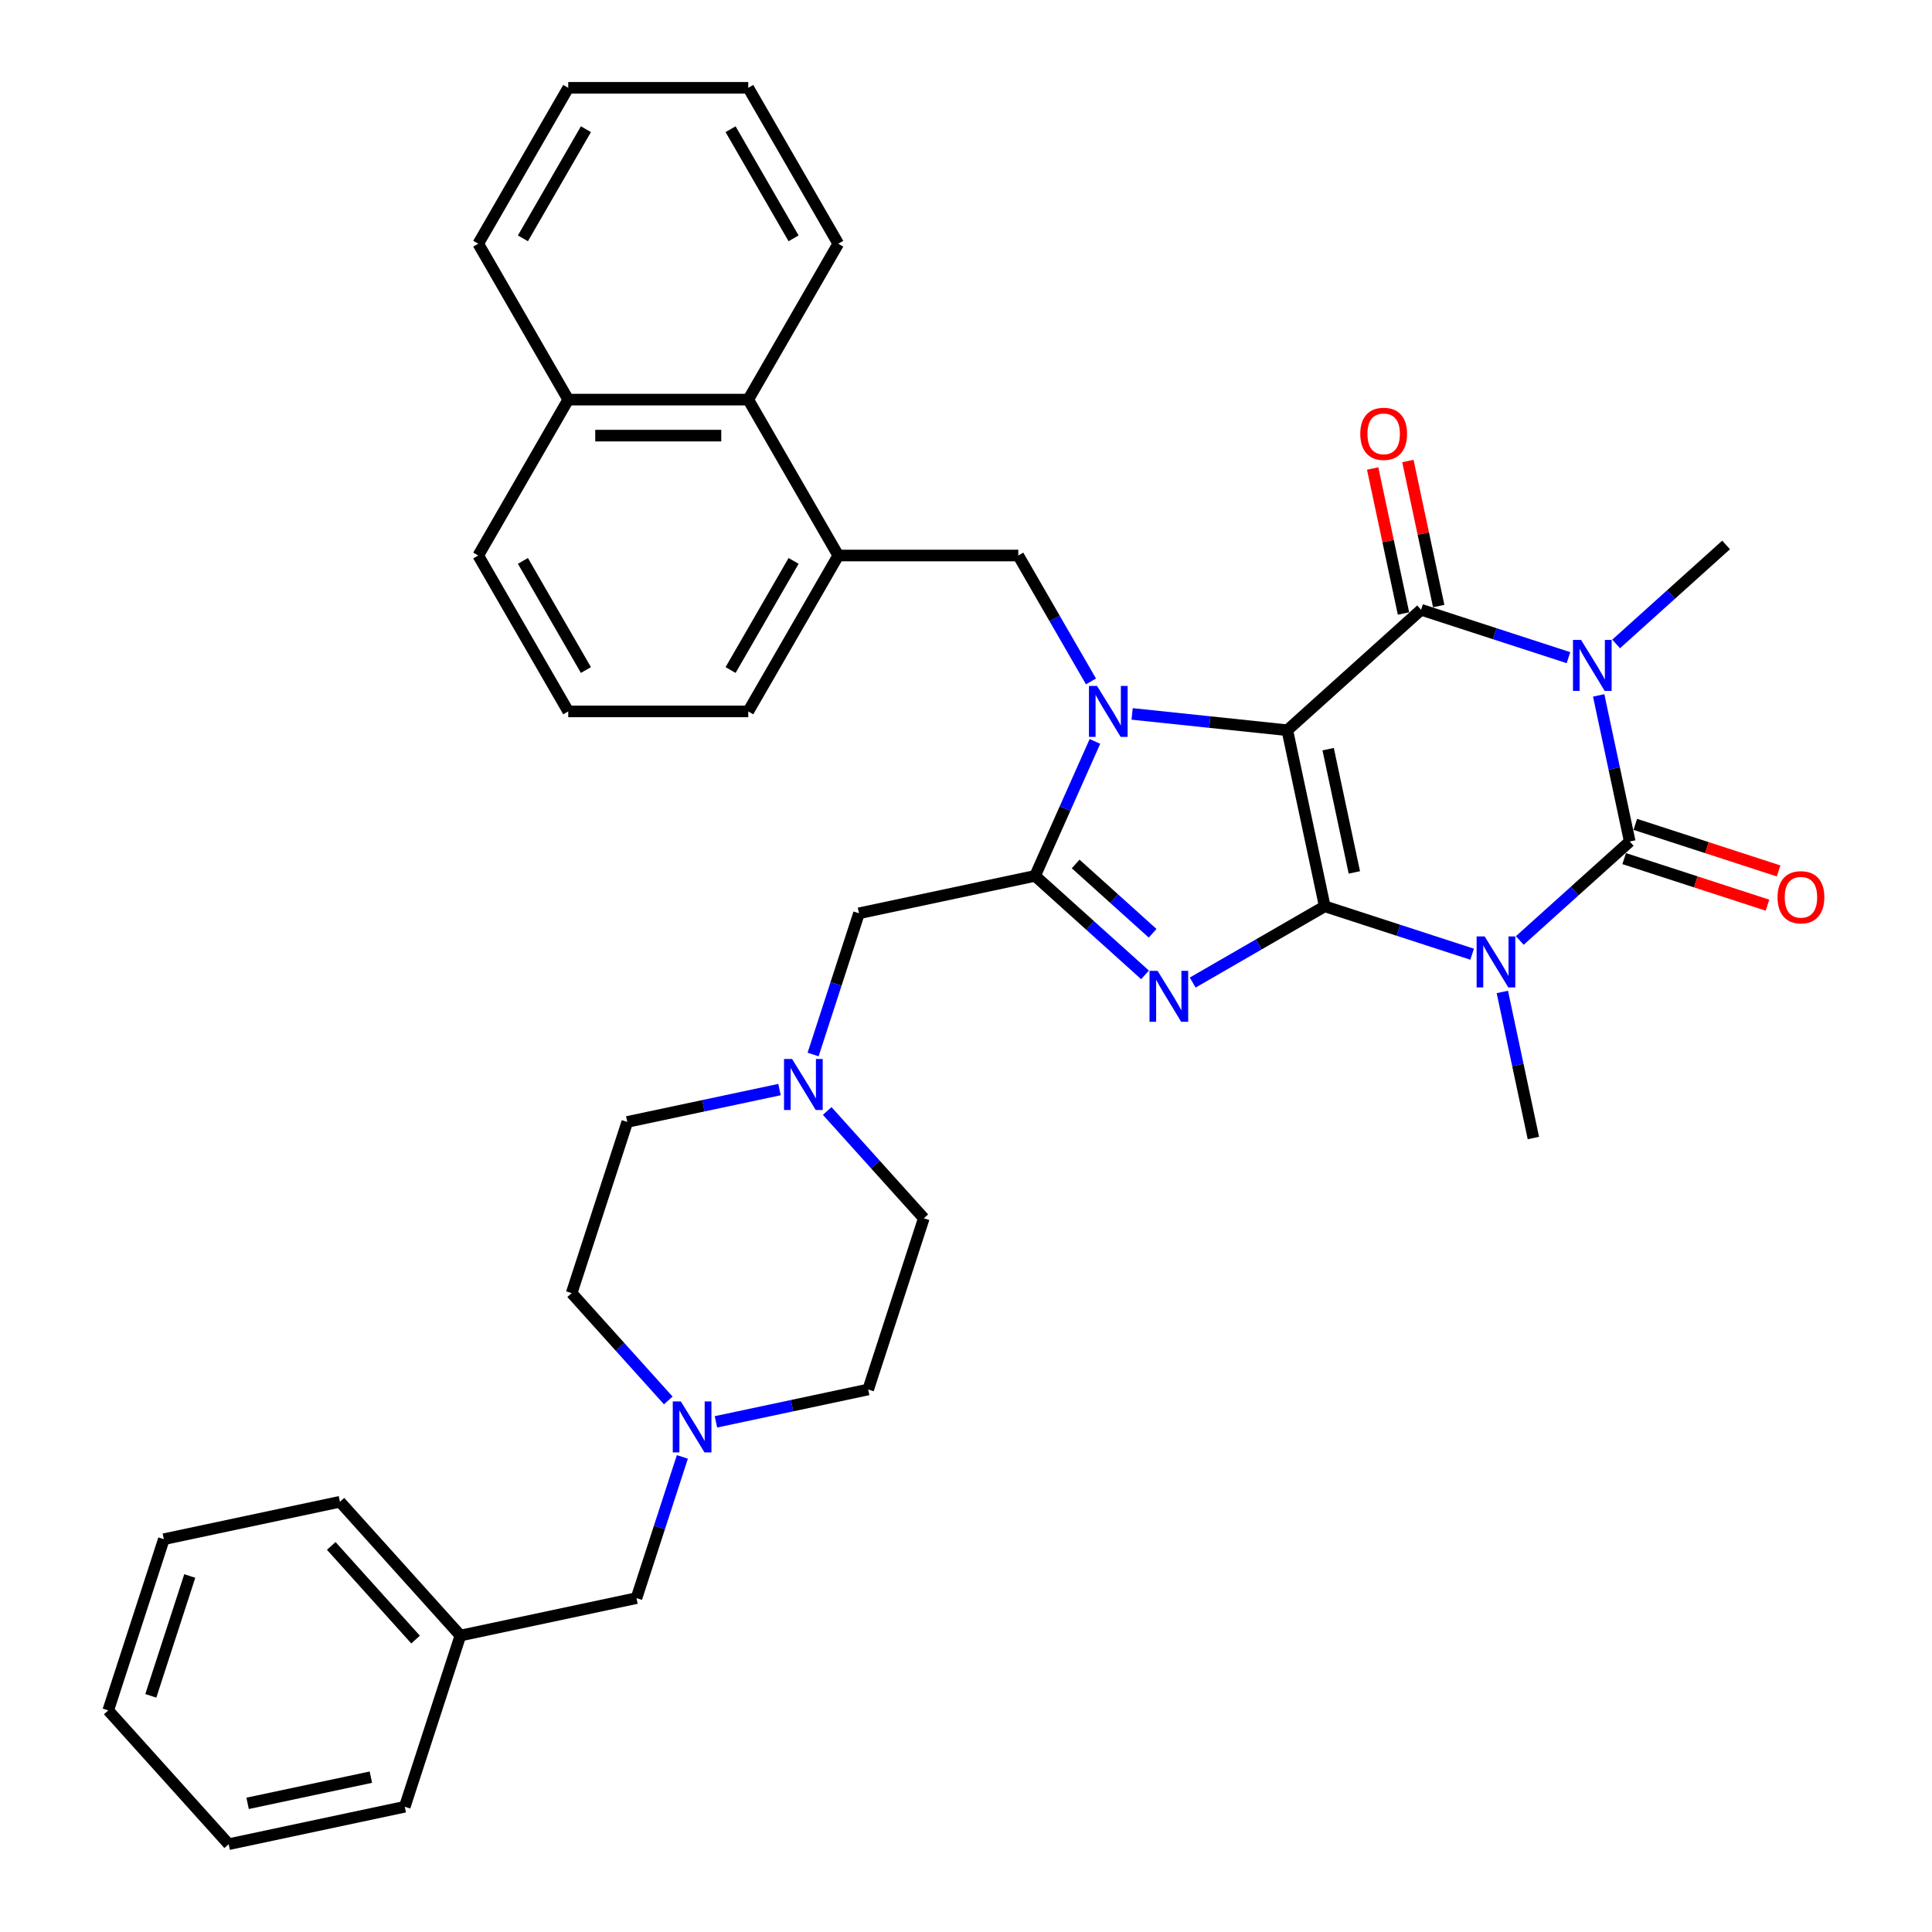 <?xml version='1.0' encoding='iso-8859-1'?>
<svg version='1.1' baseProfile='full'
              xmlns='http://www.w3.org/2000/svg'
                      xmlns:rdkit='http://www.rdkit.org/xml'
                      xmlns:xlink='http://www.w3.org/1999/xlink'
                  xml:space='preserve'
width='1000px' height='1000px' viewBox='0 0 1000 1000'>
<!-- END OF HEADER -->
<rect style='opacity:1.0;fill:#FFFFFF;stroke:none' width='1000' height='1000' x='0' y='0'> </rect>
<path class='bond-0' d='M 666.316,377.967 L 685.688,469.107' style='fill:none;fill-rule:evenodd;stroke:#000000;stroke-width:6px;stroke-linecap:butt;stroke-linejoin:miter;stroke-opacity:1' />
<path class='bond-0' d='M 687.45,387.763 L 701.01,451.561' style='fill:none;fill-rule:evenodd;stroke:#000000;stroke-width:6px;stroke-linecap:butt;stroke-linejoin:miter;stroke-opacity:1' />
<path class='bond-2' d='M 666.316,377.967 L 626.151,373.745' style='fill:none;fill-rule:evenodd;stroke:#000000;stroke-width:6px;stroke-linecap:butt;stroke-linejoin:miter;stroke-opacity:1' />
<path class='bond-2' d='M 626.151,373.745 L 585.986,369.524' style='fill:none;fill-rule:evenodd;stroke:#0000FF;stroke-width:6px;stroke-linecap:butt;stroke-linejoin:miter;stroke-opacity:1' />
<path class='bond-5' d='M 666.316,377.967 L 735.559,315.619' style='fill:none;fill-rule:evenodd;stroke:#000000;stroke-width:6px;stroke-linecap:butt;stroke-linejoin:miter;stroke-opacity:1' />
<path class='bond-1' d='M 685.688,469.107 L 723.828,481.499' style='fill:none;fill-rule:evenodd;stroke:#000000;stroke-width:6px;stroke-linecap:butt;stroke-linejoin:miter;stroke-opacity:1' />
<path class='bond-1' d='M 723.828,481.499 L 761.968,493.892' style='fill:none;fill-rule:evenodd;stroke:#0000FF;stroke-width:6px;stroke-linecap:butt;stroke-linejoin:miter;stroke-opacity:1' />
<path class='bond-6' d='M 685.688,469.107 L 651.51,488.84' style='fill:none;fill-rule:evenodd;stroke:#000000;stroke-width:6px;stroke-linecap:butt;stroke-linejoin:miter;stroke-opacity:1' />
<path class='bond-6' d='M 651.51,488.84 L 617.332,508.573' style='fill:none;fill-rule:evenodd;stroke:#0000FF;stroke-width:6px;stroke-linecap:butt;stroke-linejoin:miter;stroke-opacity:1' />
<path class='bond-16' d='M 777.604,513.423 L 785.64,551.232' style='fill:none;fill-rule:evenodd;stroke:#0000FF;stroke-width:6px;stroke-linecap:butt;stroke-linejoin:miter;stroke-opacity:1' />
<path class='bond-16' d='M 785.64,551.232 L 793.677,589.04' style='fill:none;fill-rule:evenodd;stroke:#000000;stroke-width:6px;stroke-linecap:butt;stroke-linejoin:miter;stroke-opacity:1' />
<path class='bond-38' d='M 786.641,486.792 L 815.094,461.172' style='fill:none;fill-rule:evenodd;stroke:#0000FF;stroke-width:6px;stroke-linecap:butt;stroke-linejoin:miter;stroke-opacity:1' />
<path class='bond-38' d='M 815.094,461.172 L 843.548,435.553' style='fill:none;fill-rule:evenodd;stroke:#000000;stroke-width:6px;stroke-linecap:butt;stroke-linejoin:miter;stroke-opacity:1' />
<path class='bond-7' d='M 566.738,383.75 L 551.245,418.549' style='fill:none;fill-rule:evenodd;stroke:#0000FF;stroke-width:6px;stroke-linecap:butt;stroke-linejoin:miter;stroke-opacity:1' />
<path class='bond-7' d='M 551.245,418.549 L 535.751,453.348' style='fill:none;fill-rule:evenodd;stroke:#000000;stroke-width:6px;stroke-linecap:butt;stroke-linejoin:miter;stroke-opacity:1' />
<path class='bond-8' d='M 564.687,352.704 L 545.874,320.119' style='fill:none;fill-rule:evenodd;stroke:#0000FF;stroke-width:6px;stroke-linecap:butt;stroke-linejoin:miter;stroke-opacity:1' />
<path class='bond-8' d='M 545.874,320.119 L 527.062,287.534' style='fill:none;fill-rule:evenodd;stroke:#000000;stroke-width:6px;stroke-linecap:butt;stroke-linejoin:miter;stroke-opacity:1' />
<path class='bond-3' d='M 811.839,340.404 L 773.699,328.012' style='fill:none;fill-rule:evenodd;stroke:#0000FF;stroke-width:6px;stroke-linecap:butt;stroke-linejoin:miter;stroke-opacity:1' />
<path class='bond-3' d='M 773.699,328.012 L 735.559,315.619' style='fill:none;fill-rule:evenodd;stroke:#000000;stroke-width:6px;stroke-linecap:butt;stroke-linejoin:miter;stroke-opacity:1' />
<path class='bond-4' d='M 827.475,359.936 L 835.511,397.744' style='fill:none;fill-rule:evenodd;stroke:#0000FF;stroke-width:6px;stroke-linecap:butt;stroke-linejoin:miter;stroke-opacity:1' />
<path class='bond-4' d='M 835.511,397.744 L 843.548,435.553' style='fill:none;fill-rule:evenodd;stroke:#000000;stroke-width:6px;stroke-linecap:butt;stroke-linejoin:miter;stroke-opacity:1' />
<path class='bond-17' d='M 836.512,333.305 L 864.965,307.685' style='fill:none;fill-rule:evenodd;stroke:#0000FF;stroke-width:6px;stroke-linecap:butt;stroke-linejoin:miter;stroke-opacity:1' />
<path class='bond-17' d='M 864.965,307.685 L 893.419,282.065' style='fill:none;fill-rule:evenodd;stroke:#000000;stroke-width:6px;stroke-linecap:butt;stroke-linejoin:miter;stroke-opacity:1' />
<path class='bond-13' d='M 840.668,444.414 L 877.755,456.465' style='fill:none;fill-rule:evenodd;stroke:#000000;stroke-width:6px;stroke-linecap:butt;stroke-linejoin:miter;stroke-opacity:1' />
<path class='bond-13' d='M 877.755,456.465 L 914.842,468.515' style='fill:none;fill-rule:evenodd;stroke:#FF0000;stroke-width:6px;stroke-linecap:butt;stroke-linejoin:miter;stroke-opacity:1' />
<path class='bond-13' d='M 846.427,426.691 L 883.514,438.741' style='fill:none;fill-rule:evenodd;stroke:#000000;stroke-width:6px;stroke-linecap:butt;stroke-linejoin:miter;stroke-opacity:1' />
<path class='bond-13' d='M 883.514,438.741 L 920.601,450.792' style='fill:none;fill-rule:evenodd;stroke:#FF0000;stroke-width:6px;stroke-linecap:butt;stroke-linejoin:miter;stroke-opacity:1' />
<path class='bond-14' d='M 744.673,313.682 L 736.696,276.153' style='fill:none;fill-rule:evenodd;stroke:#000000;stroke-width:6px;stroke-linecap:butt;stroke-linejoin:miter;stroke-opacity:1' />
<path class='bond-14' d='M 736.696,276.153 L 728.719,238.624' style='fill:none;fill-rule:evenodd;stroke:#FF0000;stroke-width:6px;stroke-linecap:butt;stroke-linejoin:miter;stroke-opacity:1' />
<path class='bond-14' d='M 726.445,317.557 L 718.468,280.028' style='fill:none;fill-rule:evenodd;stroke:#000000;stroke-width:6px;stroke-linecap:butt;stroke-linejoin:miter;stroke-opacity:1' />
<path class='bond-14' d='M 718.468,280.028 L 710.491,242.499' style='fill:none;fill-rule:evenodd;stroke:#FF0000;stroke-width:6px;stroke-linecap:butt;stroke-linejoin:miter;stroke-opacity:1' />
<path class='bond-37' d='M 592.658,504.587 L 564.205,478.968' style='fill:none;fill-rule:evenodd;stroke:#0000FF;stroke-width:6px;stroke-linecap:butt;stroke-linejoin:miter;stroke-opacity:1' />
<path class='bond-37' d='M 564.205,478.968 L 535.751,453.348' style='fill:none;fill-rule:evenodd;stroke:#000000;stroke-width:6px;stroke-linecap:butt;stroke-linejoin:miter;stroke-opacity:1' />
<path class='bond-37' d='M 596.592,483.053 L 576.674,465.119' style='fill:none;fill-rule:evenodd;stroke:#0000FF;stroke-width:6px;stroke-linecap:butt;stroke-linejoin:miter;stroke-opacity:1' />
<path class='bond-37' d='M 576.674,465.119 L 556.757,447.185' style='fill:none;fill-rule:evenodd;stroke:#000000;stroke-width:6px;stroke-linecap:butt;stroke-linejoin:miter;stroke-opacity:1' />
<path class='bond-10' d='M 535.751,453.348 L 444.611,472.72' style='fill:none;fill-rule:evenodd;stroke:#000000;stroke-width:6px;stroke-linecap:butt;stroke-linejoin:miter;stroke-opacity:1' />
<path class='bond-9' d='M 527.062,287.534 L 433.885,287.534' style='fill:none;fill-rule:evenodd;stroke:#000000;stroke-width:6px;stroke-linecap:butt;stroke-linejoin:miter;stroke-opacity:1' />
<path class='bond-15' d='M 433.885,287.534 L 387.297,206.841' style='fill:none;fill-rule:evenodd;stroke:#000000;stroke-width:6px;stroke-linecap:butt;stroke-linejoin:miter;stroke-opacity:1' />
<path class='bond-25' d='M 433.885,287.534 L 387.297,368.227' style='fill:none;fill-rule:evenodd;stroke:#000000;stroke-width:6px;stroke-linecap:butt;stroke-linejoin:miter;stroke-opacity:1' />
<path class='bond-25' d='M 410.758,290.32 L 378.147,346.805' style='fill:none;fill-rule:evenodd;stroke:#000000;stroke-width:6px;stroke-linecap:butt;stroke-linejoin:miter;stroke-opacity:1' />
<path class='bond-11' d='M 444.611,472.72 L 432.737,509.267' style='fill:none;fill-rule:evenodd;stroke:#000000;stroke-width:6px;stroke-linecap:butt;stroke-linejoin:miter;stroke-opacity:1' />
<path class='bond-11' d='M 432.737,509.267 L 420.862,545.813' style='fill:none;fill-rule:evenodd;stroke:#0000FF;stroke-width:6px;stroke-linecap:butt;stroke-linejoin:miter;stroke-opacity:1' />
<path class='bond-20' d='M 403.482,563.959 L 364.08,572.334' style='fill:none;fill-rule:evenodd;stroke:#0000FF;stroke-width:6px;stroke-linecap:butt;stroke-linejoin:miter;stroke-opacity:1' />
<path class='bond-20' d='M 364.08,572.334 L 324.678,580.709' style='fill:none;fill-rule:evenodd;stroke:#000000;stroke-width:6px;stroke-linecap:butt;stroke-linejoin:miter;stroke-opacity:1' />
<path class='bond-21' d='M 428.155,575.038 L 453.16,602.809' style='fill:none;fill-rule:evenodd;stroke:#0000FF;stroke-width:6px;stroke-linecap:butt;stroke-linejoin:miter;stroke-opacity:1' />
<path class='bond-21' d='M 453.16,602.809 L 478.165,630.58' style='fill:none;fill-rule:evenodd;stroke:#000000;stroke-width:6px;stroke-linecap:butt;stroke-linejoin:miter;stroke-opacity:1' />
<path class='bond-12' d='M 370.568,735.946 L 409.97,727.571' style='fill:none;fill-rule:evenodd;stroke:#0000FF;stroke-width:6px;stroke-linecap:butt;stroke-linejoin:miter;stroke-opacity:1' />
<path class='bond-12' d='M 409.97,727.571 L 449.372,719.196' style='fill:none;fill-rule:evenodd;stroke:#000000;stroke-width:6px;stroke-linecap:butt;stroke-linejoin:miter;stroke-opacity:1' />
<path class='bond-18' d='M 353.188,754.092 L 341.314,790.638' style='fill:none;fill-rule:evenodd;stroke:#0000FF;stroke-width:6px;stroke-linecap:butt;stroke-linejoin:miter;stroke-opacity:1' />
<path class='bond-18' d='M 341.314,790.638 L 329.439,827.185' style='fill:none;fill-rule:evenodd;stroke:#000000;stroke-width:6px;stroke-linecap:butt;stroke-linejoin:miter;stroke-opacity:1' />
<path class='bond-40' d='M 345.895,724.867 L 320.89,697.096' style='fill:none;fill-rule:evenodd;stroke:#0000FF;stroke-width:6px;stroke-linecap:butt;stroke-linejoin:miter;stroke-opacity:1' />
<path class='bond-40' d='M 320.89,697.096 L 295.885,669.325' style='fill:none;fill-rule:evenodd;stroke:#000000;stroke-width:6px;stroke-linecap:butt;stroke-linejoin:miter;stroke-opacity:1' />
<path class='bond-19' d='M 387.297,206.841 L 294.121,206.841' style='fill:none;fill-rule:evenodd;stroke:#000000;stroke-width:6px;stroke-linecap:butt;stroke-linejoin:miter;stroke-opacity:1' />
<path class='bond-19' d='M 373.32,225.476 L 308.097,225.476' style='fill:none;fill-rule:evenodd;stroke:#000000;stroke-width:6px;stroke-linecap:butt;stroke-linejoin:miter;stroke-opacity:1' />
<path class='bond-27' d='M 387.297,206.841 L 433.885,126.148' style='fill:none;fill-rule:evenodd;stroke:#000000;stroke-width:6px;stroke-linecap:butt;stroke-linejoin:miter;stroke-opacity:1' />
<path class='bond-24' d='M 329.439,827.185 L 238.299,846.557' style='fill:none;fill-rule:evenodd;stroke:#000000;stroke-width:6px;stroke-linecap:butt;stroke-linejoin:miter;stroke-opacity:1' />
<path class='bond-29' d='M 294.121,206.841 L 247.532,126.148' style='fill:none;fill-rule:evenodd;stroke:#000000;stroke-width:6px;stroke-linecap:butt;stroke-linejoin:miter;stroke-opacity:1' />
<path class='bond-39' d='M 294.121,206.841 L 247.532,287.534' style='fill:none;fill-rule:evenodd;stroke:#000000;stroke-width:6px;stroke-linecap:butt;stroke-linejoin:miter;stroke-opacity:1' />
<path class='bond-23' d='M 324.678,580.709 L 295.885,669.325' style='fill:none;fill-rule:evenodd;stroke:#000000;stroke-width:6px;stroke-linecap:butt;stroke-linejoin:miter;stroke-opacity:1' />
<path class='bond-22' d='M 478.165,630.58 L 449.372,719.196' style='fill:none;fill-rule:evenodd;stroke:#000000;stroke-width:6px;stroke-linecap:butt;stroke-linejoin:miter;stroke-opacity:1' />
<path class='bond-30' d='M 238.299,846.557 L 175.951,777.313' style='fill:none;fill-rule:evenodd;stroke:#000000;stroke-width:6px;stroke-linecap:butt;stroke-linejoin:miter;stroke-opacity:1' />
<path class='bond-30' d='M 215.098,848.64 L 171.455,800.169' style='fill:none;fill-rule:evenodd;stroke:#000000;stroke-width:6px;stroke-linecap:butt;stroke-linejoin:miter;stroke-opacity:1' />
<path class='bond-31' d='M 238.299,846.557 L 209.505,935.173' style='fill:none;fill-rule:evenodd;stroke:#000000;stroke-width:6px;stroke-linecap:butt;stroke-linejoin:miter;stroke-opacity:1' />
<path class='bond-26' d='M 387.297,368.227 L 294.121,368.227' style='fill:none;fill-rule:evenodd;stroke:#000000;stroke-width:6px;stroke-linecap:butt;stroke-linejoin:miter;stroke-opacity:1' />
<path class='bond-28' d='M 294.121,368.227 L 247.532,287.534' style='fill:none;fill-rule:evenodd;stroke:#000000;stroke-width:6px;stroke-linecap:butt;stroke-linejoin:miter;stroke-opacity:1' />
<path class='bond-28' d='M 303.271,346.805 L 270.659,290.32' style='fill:none;fill-rule:evenodd;stroke:#000000;stroke-width:6px;stroke-linecap:butt;stroke-linejoin:miter;stroke-opacity:1' />
<path class='bond-32' d='M 433.885,126.148 L 387.297,45.455' style='fill:none;fill-rule:evenodd;stroke:#000000;stroke-width:6px;stroke-linecap:butt;stroke-linejoin:miter;stroke-opacity:1' />
<path class='bond-32' d='M 410.758,123.361 L 378.147,66.876' style='fill:none;fill-rule:evenodd;stroke:#000000;stroke-width:6px;stroke-linecap:butt;stroke-linejoin:miter;stroke-opacity:1' />
<path class='bond-41' d='M 247.532,126.148 L 294.121,45.455' style='fill:none;fill-rule:evenodd;stroke:#000000;stroke-width:6px;stroke-linecap:butt;stroke-linejoin:miter;stroke-opacity:1' />
<path class='bond-41' d='M 270.659,123.361 L 303.271,66.876' style='fill:none;fill-rule:evenodd;stroke:#000000;stroke-width:6px;stroke-linecap:butt;stroke-linejoin:miter;stroke-opacity:1' />
<path class='bond-35' d='M 175.951,777.313 L 84.811,796.686' style='fill:none;fill-rule:evenodd;stroke:#000000;stroke-width:6px;stroke-linecap:butt;stroke-linejoin:miter;stroke-opacity:1' />
<path class='bond-34' d='M 209.505,935.173 L 118.365,954.545' style='fill:none;fill-rule:evenodd;stroke:#000000;stroke-width:6px;stroke-linecap:butt;stroke-linejoin:miter;stroke-opacity:1' />
<path class='bond-34' d='M 191.96,919.851 L 128.162,933.412' style='fill:none;fill-rule:evenodd;stroke:#000000;stroke-width:6px;stroke-linecap:butt;stroke-linejoin:miter;stroke-opacity:1' />
<path class='bond-33' d='M 387.297,45.455 L 294.121,45.455' style='fill:none;fill-rule:evenodd;stroke:#000000;stroke-width:6px;stroke-linecap:butt;stroke-linejoin:miter;stroke-opacity:1' />
<path class='bond-36' d='M 118.365,954.545 L 56.018,885.302' style='fill:none;fill-rule:evenodd;stroke:#000000;stroke-width:6px;stroke-linecap:butt;stroke-linejoin:miter;stroke-opacity:1' />
<path class='bond-42' d='M 84.811,796.686 L 56.018,885.302' style='fill:none;fill-rule:evenodd;stroke:#000000;stroke-width:6px;stroke-linecap:butt;stroke-linejoin:miter;stroke-opacity:1' />
<path class='bond-42' d='M 98.215,815.737 L 78.06,877.768' style='fill:none;fill-rule:evenodd;stroke:#000000;stroke-width:6px;stroke-linecap:butt;stroke-linejoin:miter;stroke-opacity:1' />
<path  class='atom-2' d='M 768.471 484.706
L 777.118 498.683
Q 777.975 500.062, 779.354 502.559
Q 780.733 505.056, 780.808 505.205
L 780.808 484.706
L 784.311 484.706
L 784.311 511.094
L 780.696 511.094
L 771.416 495.813
Q 770.335 494.024, 769.18 491.974
Q 768.061 489.924, 767.726 489.291
L 767.726 511.094
L 764.297 511.094
L 764.297 484.706
L 768.471 484.706
' fill='#0000FF'/>
<path  class='atom-3' d='M 567.817 355.033
L 576.464 369.01
Q 577.321 370.389, 578.7 372.886
Q 580.079 375.383, 580.153 375.532
L 580.153 355.033
L 583.657 355.033
L 583.657 381.421
L 580.042 381.421
L 570.761 366.14
Q 569.68 364.351, 568.525 362.301
Q 567.407 360.251, 567.071 359.618
L 567.071 381.421
L 563.643 381.421
L 563.643 355.033
L 567.817 355.033
' fill='#0000FF'/>
<path  class='atom-4' d='M 818.342 331.219
L 826.989 345.195
Q 827.846 346.574, 829.225 349.071
Q 830.604 351.569, 830.679 351.718
L 830.679 331.219
L 834.182 331.219
L 834.182 357.606
L 830.567 357.606
L 821.287 342.325
Q 820.206 340.536, 819.051 338.487
Q 817.932 336.437, 817.597 335.803
L 817.597 357.606
L 814.168 357.606
L 814.168 331.219
L 818.342 331.219
' fill='#0000FF'/>
<path  class='atom-7' d='M 599.162 502.501
L 607.809 516.478
Q 608.666 517.857, 610.045 520.354
Q 611.424 522.851, 611.499 523
L 611.499 502.501
L 615.002 502.501
L 615.002 528.889
L 611.387 528.889
L 602.107 513.608
Q 601.026 511.819, 599.87 509.769
Q 598.752 507.719, 598.417 507.086
L 598.417 528.889
L 594.988 528.889
L 594.988 502.501
L 599.162 502.501
' fill='#0000FF'/>
<path  class='atom-12' d='M 409.985 548.143
L 418.632 562.119
Q 419.489 563.498, 420.868 565.995
Q 422.247 568.492, 422.322 568.641
L 422.322 548.143
L 425.825 548.143
L 425.825 574.53
L 422.21 574.53
L 412.93 559.249
Q 411.849 557.46, 410.693 555.41
Q 409.575 553.361, 409.24 552.727
L 409.24 574.53
L 405.811 574.53
L 405.811 548.143
L 409.985 548.143
' fill='#0000FF'/>
<path  class='atom-13' d='M 352.399 725.375
L 361.046 739.351
Q 361.903 740.73, 363.282 743.227
Q 364.661 745.724, 364.736 745.874
L 364.736 725.375
L 368.239 725.375
L 368.239 751.762
L 364.624 751.762
L 355.343 736.481
Q 354.263 734.692, 353.107 732.642
Q 351.989 730.593, 351.654 729.959
L 351.654 751.762
L 348.225 751.762
L 348.225 725.375
L 352.399 725.375
' fill='#0000FF'/>
<path  class='atom-14' d='M 920.051 464.42
Q 920.051 458.084, 923.182 454.544
Q 926.312 451.003, 932.164 451.003
Q 938.015 451.003, 941.146 454.544
Q 944.277 458.084, 944.277 464.42
Q 944.277 470.831, 941.109 474.484
Q 937.941 478.099, 932.164 478.099
Q 926.35 478.099, 923.182 474.484
Q 920.051 470.868, 920.051 464.42
M 932.164 475.117
Q 936.189 475.117, 938.351 472.434
Q 940.55 469.713, 940.55 464.42
Q 940.55 459.24, 938.351 456.631
Q 936.189 453.985, 932.164 453.985
Q 928.139 453.985, 925.94 456.594
Q 923.778 459.203, 923.778 464.42
Q 923.778 469.75, 925.94 472.434
Q 928.139 475.117, 932.164 475.117
' fill='#FF0000'/>
<path  class='atom-15' d='M 704.074 224.554
Q 704.074 218.218, 707.205 214.677
Q 710.335 211.136, 716.187 211.136
Q 722.038 211.136, 725.169 214.677
Q 728.3 218.218, 728.3 224.554
Q 728.3 230.964, 725.132 234.617
Q 721.964 238.232, 716.187 238.232
Q 710.373 238.232, 707.205 234.617
Q 704.074 231.002, 704.074 224.554
M 716.187 235.25
Q 720.212 235.25, 722.374 232.567
Q 724.573 229.846, 724.573 224.554
Q 724.573 219.373, 722.374 216.764
Q 720.212 214.118, 716.187 214.118
Q 712.162 214.118, 709.963 216.727
Q 707.801 219.336, 707.801 224.554
Q 707.801 229.883, 709.963 232.567
Q 712.162 235.25, 716.187 235.25
' fill='#FF0000'/>
</svg>
